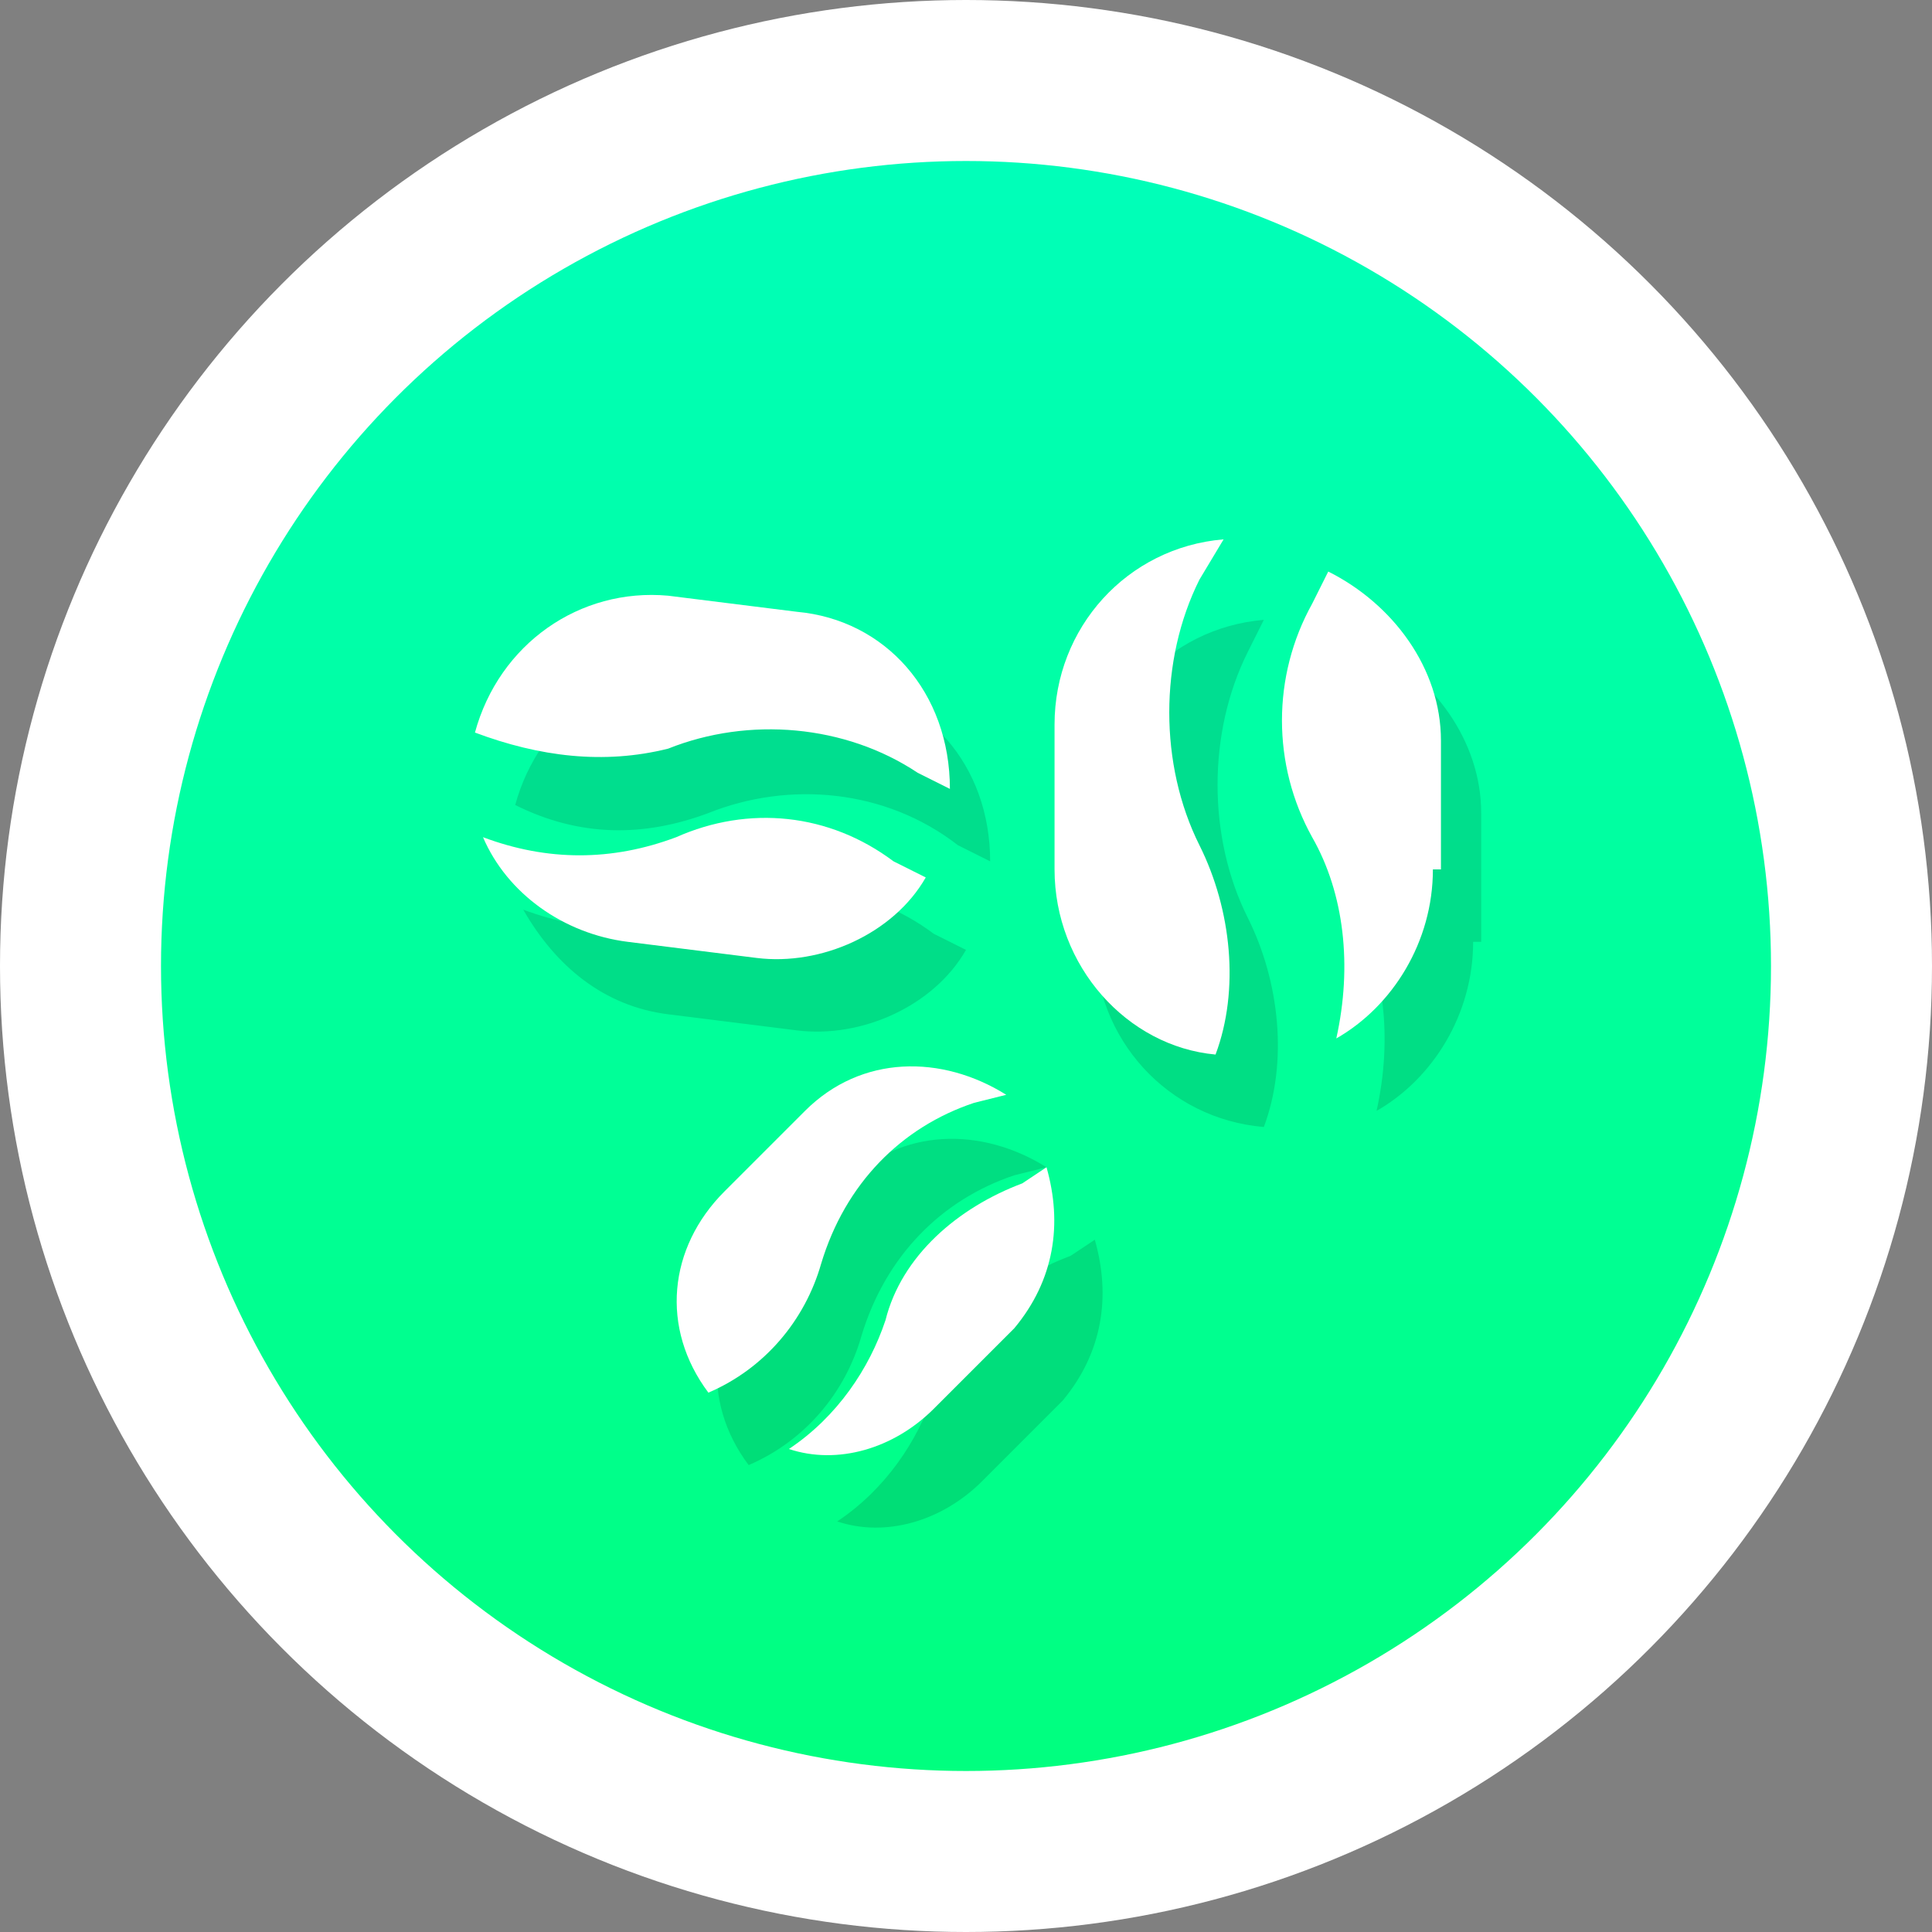 <?xml version="1.0" encoding="utf-8"?>
<!-- Generator: Adobe Illustrator 26.3.1, SVG Export Plug-In . SVG Version: 6.00 Build 0)  -->
<svg version="1.1" id="Capa_1" xmlns="http://www.w3.org/2000/svg" xmlns:xlink="http://www.w3.org/1999/xlink" x="0px" y="0px"
	 viewBox="0 0 24 24" style="enable-background:new 0 0 24 24;" xml:space="preserve">
<rect x="0" y="0" width="24" height="24" fill="#808080" stroke="none"/>
<style type="text/css">
	.st0{fill:url(#SVGID_1_);stroke:#FFFFFF;stroke-width:2;stroke-linecap:round;stroke-linejoin:round;}
	.st1{opacity:0.13;}
	.st2{fill:#FFFFFF;}
	
		.st3{fill:url(#SVGID_00000181796653778093878360000013754815238303506878_);stroke:#FFFFFF;stroke-width:2;stroke-linecap:round;stroke-linejoin:round;}
</style>
<g id="_62.check">
	
		<linearGradient id="SVGID_1_" gradientUnits="userSpaceOnUse" x1="12" y1="2.181" x2="12" y2="24.181" gradientTransform="matrix(1 0 0 -1 0 25.181)">
		<stop  offset="0" style="stop-color:#00FF7C"/>
		<stop  offset="1" style="stop-color:#00FFBC"/>
	</linearGradient>
	<circle class="st0" cx="12" cy="12" r="11"/>
	<path class="st1" d="M15.5,8.1c-0.5,1-0.5,2.3,0,3.3c0.4,0.8,0.5,1.8,0.2,2.6c-1.2-0.1-2.1-1.1-2.1-2.3V10c0-1.2,0.9-2.2,2.1-2.3
		L15.5,8.1z"/>
	<path class="st1" d="M18.3,11.7c0,0.9-0.5,1.7-1.2,2.1c0.2-0.9,0.1-1.8-0.3-2.5c-0.5-0.9-0.5-2,0-2.9l0.2-0.4
		c0.8,0.4,1.4,1.2,1.4,2.1V11.7z"/>
	<path class="st1" d="M12.6,14.6c-0.9,0.3-1.6,1-1.9,2c-0.2,0.7-0.7,1.3-1.4,1.6c-0.6-0.8-0.5-1.8,0.2-2.5l1-1
		c0.7-0.7,1.7-0.7,2.5-0.2L12.6,14.6z"/>
	<path class="st1" d="M13.6,15.4c0.2,0.7,0.1,1.4-0.4,2l-1,1c-0.5,0.5-1.2,0.7-1.8,0.5c0.6-0.4,1-1,1.2-1.6c0.2-0.8,0.9-1.4,1.7-1.7
		L13.6,15.4z"/>
	<path class="st1" d="M8.8,8.3l1.6,0.2c1.1,0.1,1.9,1,1.9,2.2l-0.4-0.2C11,9.8,9.8,9.7,8.8,10.1C8,10.4,7.2,10.4,6.4,10
		C6.7,8.9,7.7,8.2,8.8,8.3z"/>
	<path class="st1" d="M8.9,11.3c0.9-0.4,1.9-0.3,2.7,0.3l0.4,0.2c-0.4,0.7-1.3,1.1-2.1,1l-1.6-0.2c-0.8-0.1-1.4-0.6-1.8-1.3
		C7.3,11.6,8.1,11.6,8.9,11.3z"/>
	<path class="st2" d="M14.9,7.2c-0.5,1-0.5,2.3,0,3.3c0.4,0.8,0.5,1.8,0.2,2.6C14,13,13.1,12,13.1,10.8V9c0-1.2,0.9-2.2,2.1-2.3
		L14.9,7.2z"/>
	<path class="st2" d="M17.8,10.8c0,0.9-0.5,1.7-1.2,2.1c0.2-0.9,0.1-1.8-0.3-2.5c-0.5-0.9-0.5-2,0-2.9l0.2-0.4
		c0.8,0.4,1.4,1.2,1.4,2.1V10.8z"/>
	<path class="st2" d="M12.1,13.7c-0.9,0.3-1.6,1-1.9,2c-0.2,0.7-0.7,1.3-1.4,1.6c-0.6-0.8-0.5-1.8,0.2-2.5l1-1
		c0.7-0.7,1.7-0.7,2.5-0.2L12.1,13.7z"/>
	<path class="st2" d="M13,14.5c0.2,0.7,0.1,1.4-0.4,2l-1,1c-0.5,0.5-1.2,0.7-1.8,0.5c0.6-0.4,1-1,1.2-1.6c0.2-0.8,0.9-1.4,1.7-1.7
		L13,14.5z"/>
	<path class="st2" d="M8.3,7.4l1.6,0.2c1.1,0.1,1.9,1,1.9,2.2l-0.4-0.2c-0.9-0.6-2.1-0.7-3.1-0.3C7.5,9.5,6.7,9.4,5.9,9.1
		C6.2,8,7.2,7.3,8.3,7.4z"/>
	<path class="st2" d="M8.4,10.4c0.9-0.4,1.9-0.3,2.7,0.3l0.4,0.2c-0.4,0.7-1.3,1.1-2.1,1l-1.6-0.2C7,11.6,6.3,11.1,6,10.4
		C6.8,10.7,7.6,10.7,8.4,10.4z"/>
	
		<linearGradient id="SVGID_00000005265966039113993530000003231473383589492114_" gradientUnits="userSpaceOnUse" x1="-19.954" y1="5.89" x2="-19.954" y2="27.89" gradientTransform="matrix(1 0 0 -1 0 25.181)">
		<stop  offset="0" style="stop-color:#00FF7C"/>
		<stop  offset="1" style="stop-color:#00FFBC"/>
	</linearGradient>
	
		<circle style="fill:url(#SVGID_00000005265966039113993530000003231473383589492114_);stroke:#FFFFFF;stroke-width:2;stroke-linecap:round;stroke-linejoin:round;" cx="-20" cy="8.3" r="11"/>
</g>
</svg>
